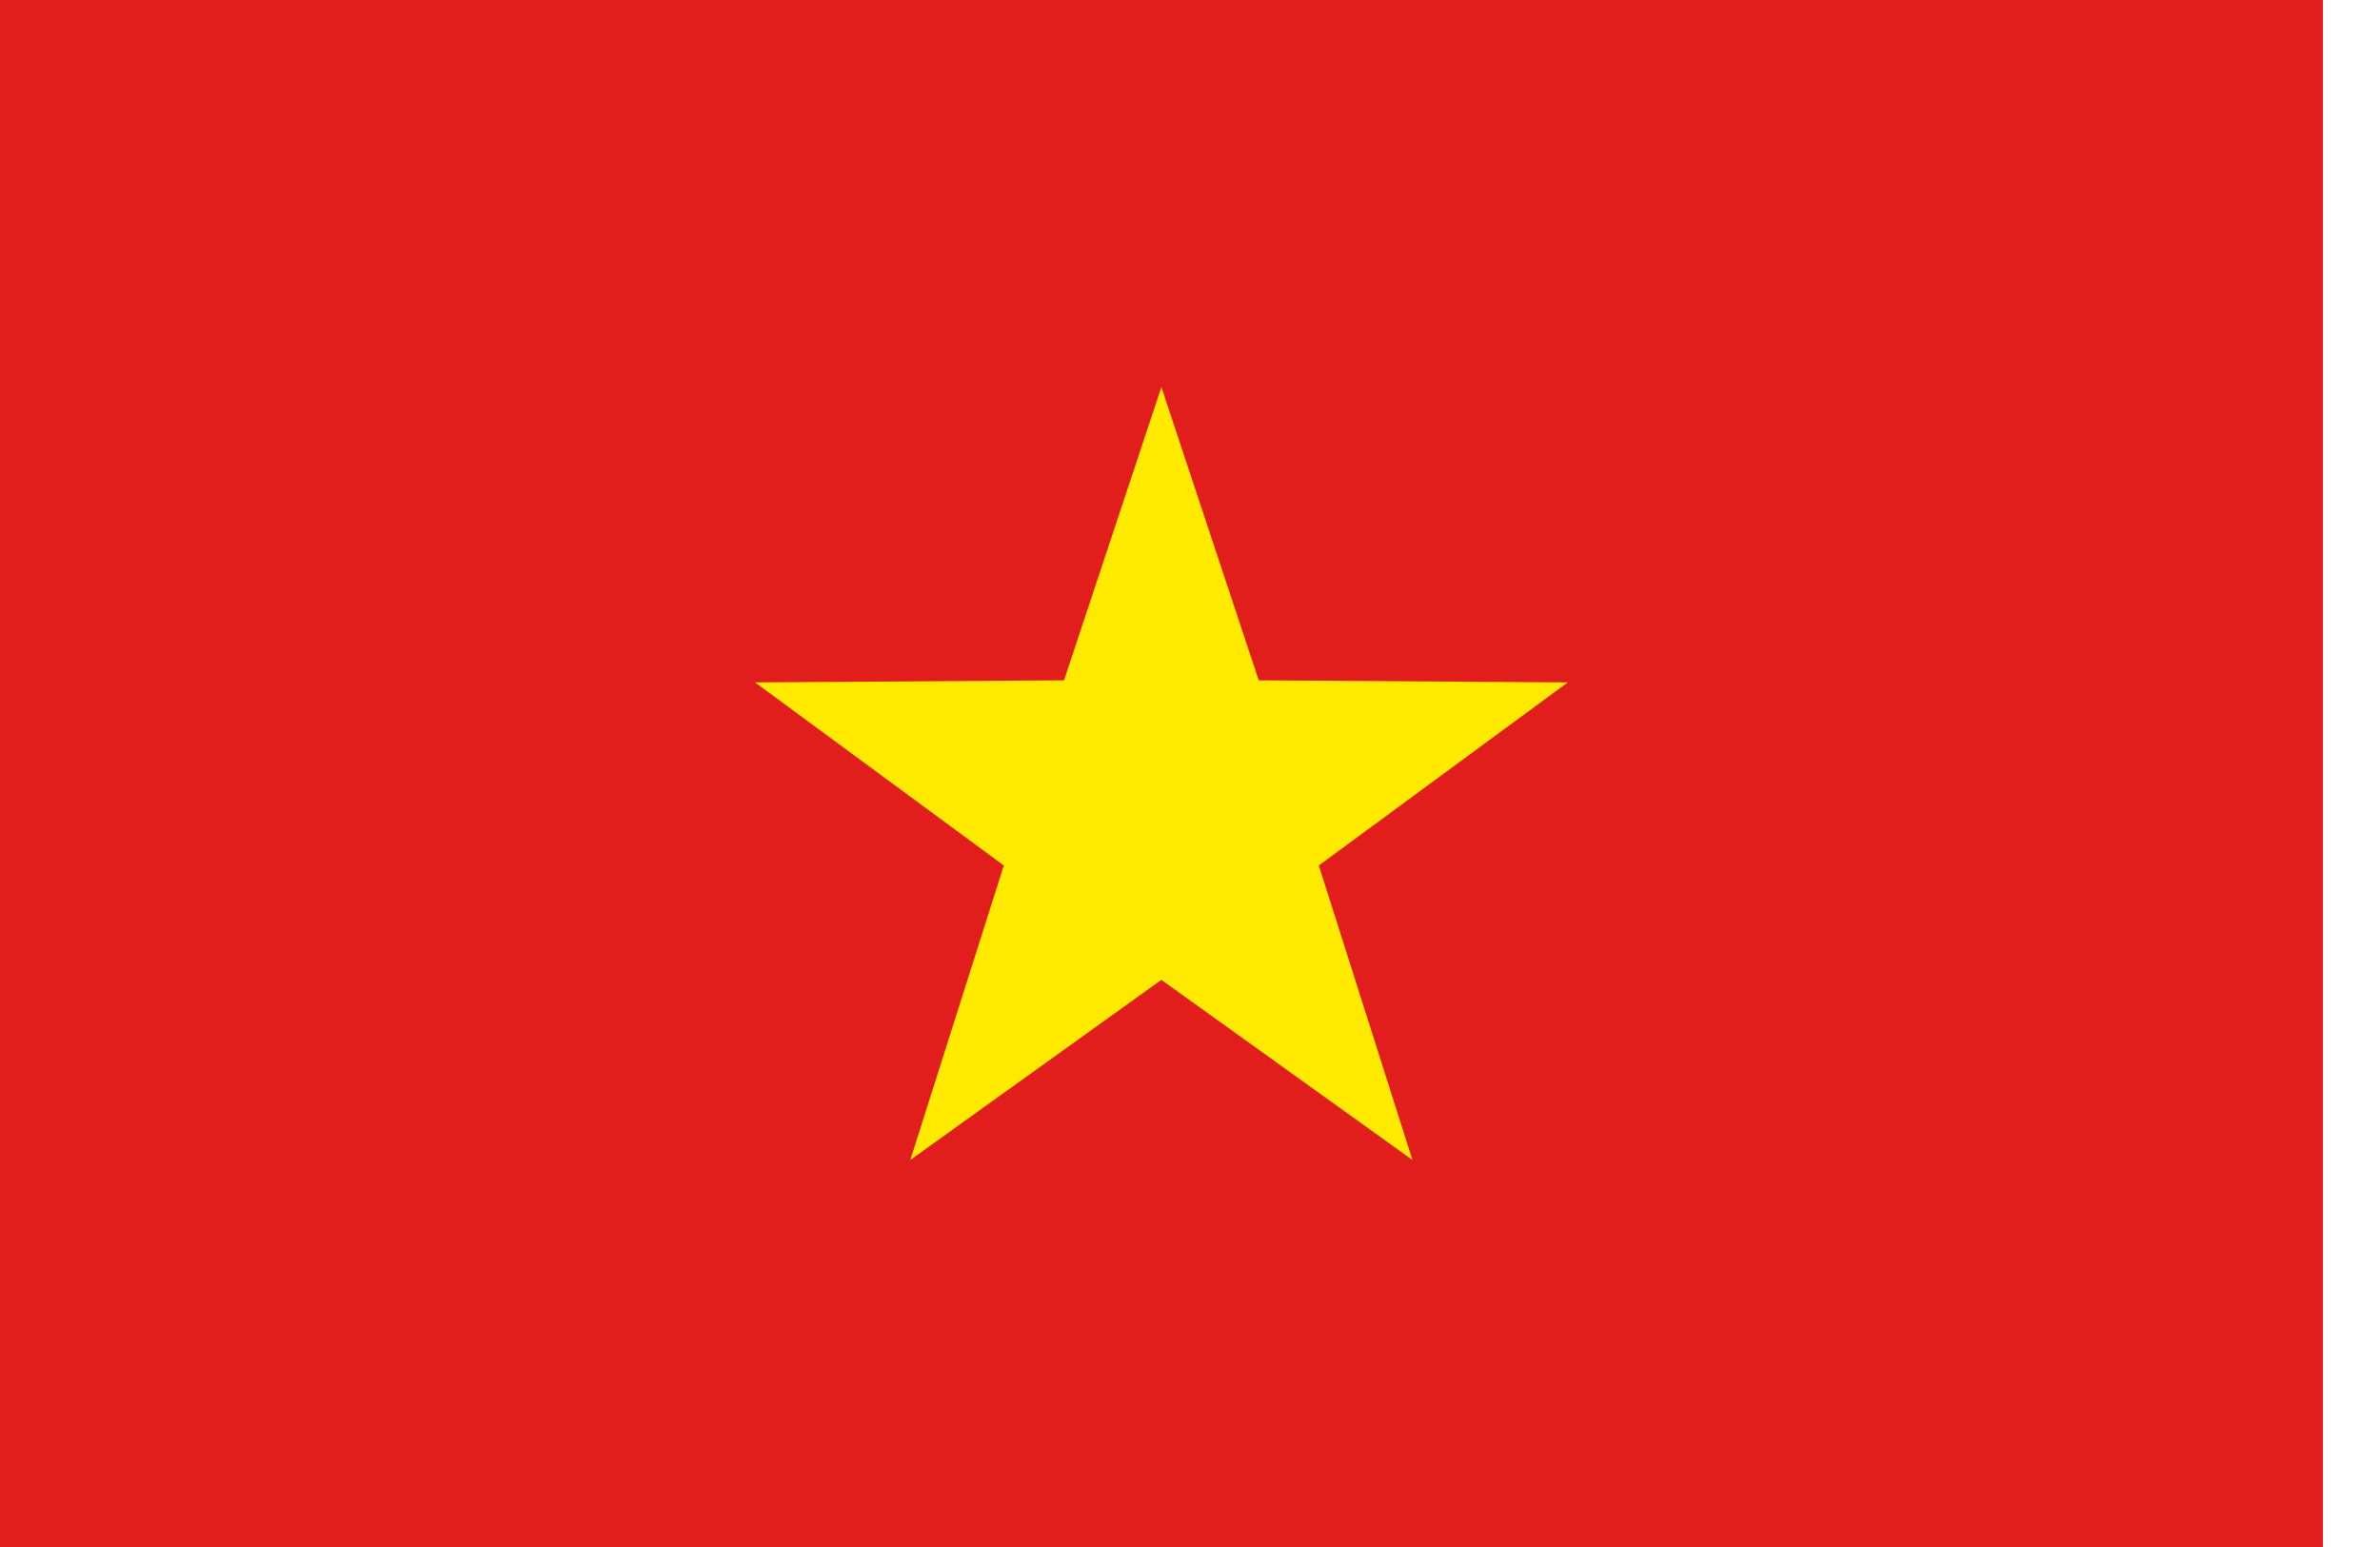 <svg width="40" height="26" viewBox="0 0 40 26" fill="none" xmlns="http://www.w3.org/2000/svg">
<path d="M39.041 0H0V26H39.041V0Z" fill="#E21E1D"/>
<path d="M19.519 6.505L21.155 11.434L26.349 11.469L22.165 14.546L23.739 19.496L19.519 16.468L15.299 19.496L16.871 14.546L12.69 11.469L17.883 11.434L19.519 6.505Z" fill="#FFEA00"/>
</svg>
